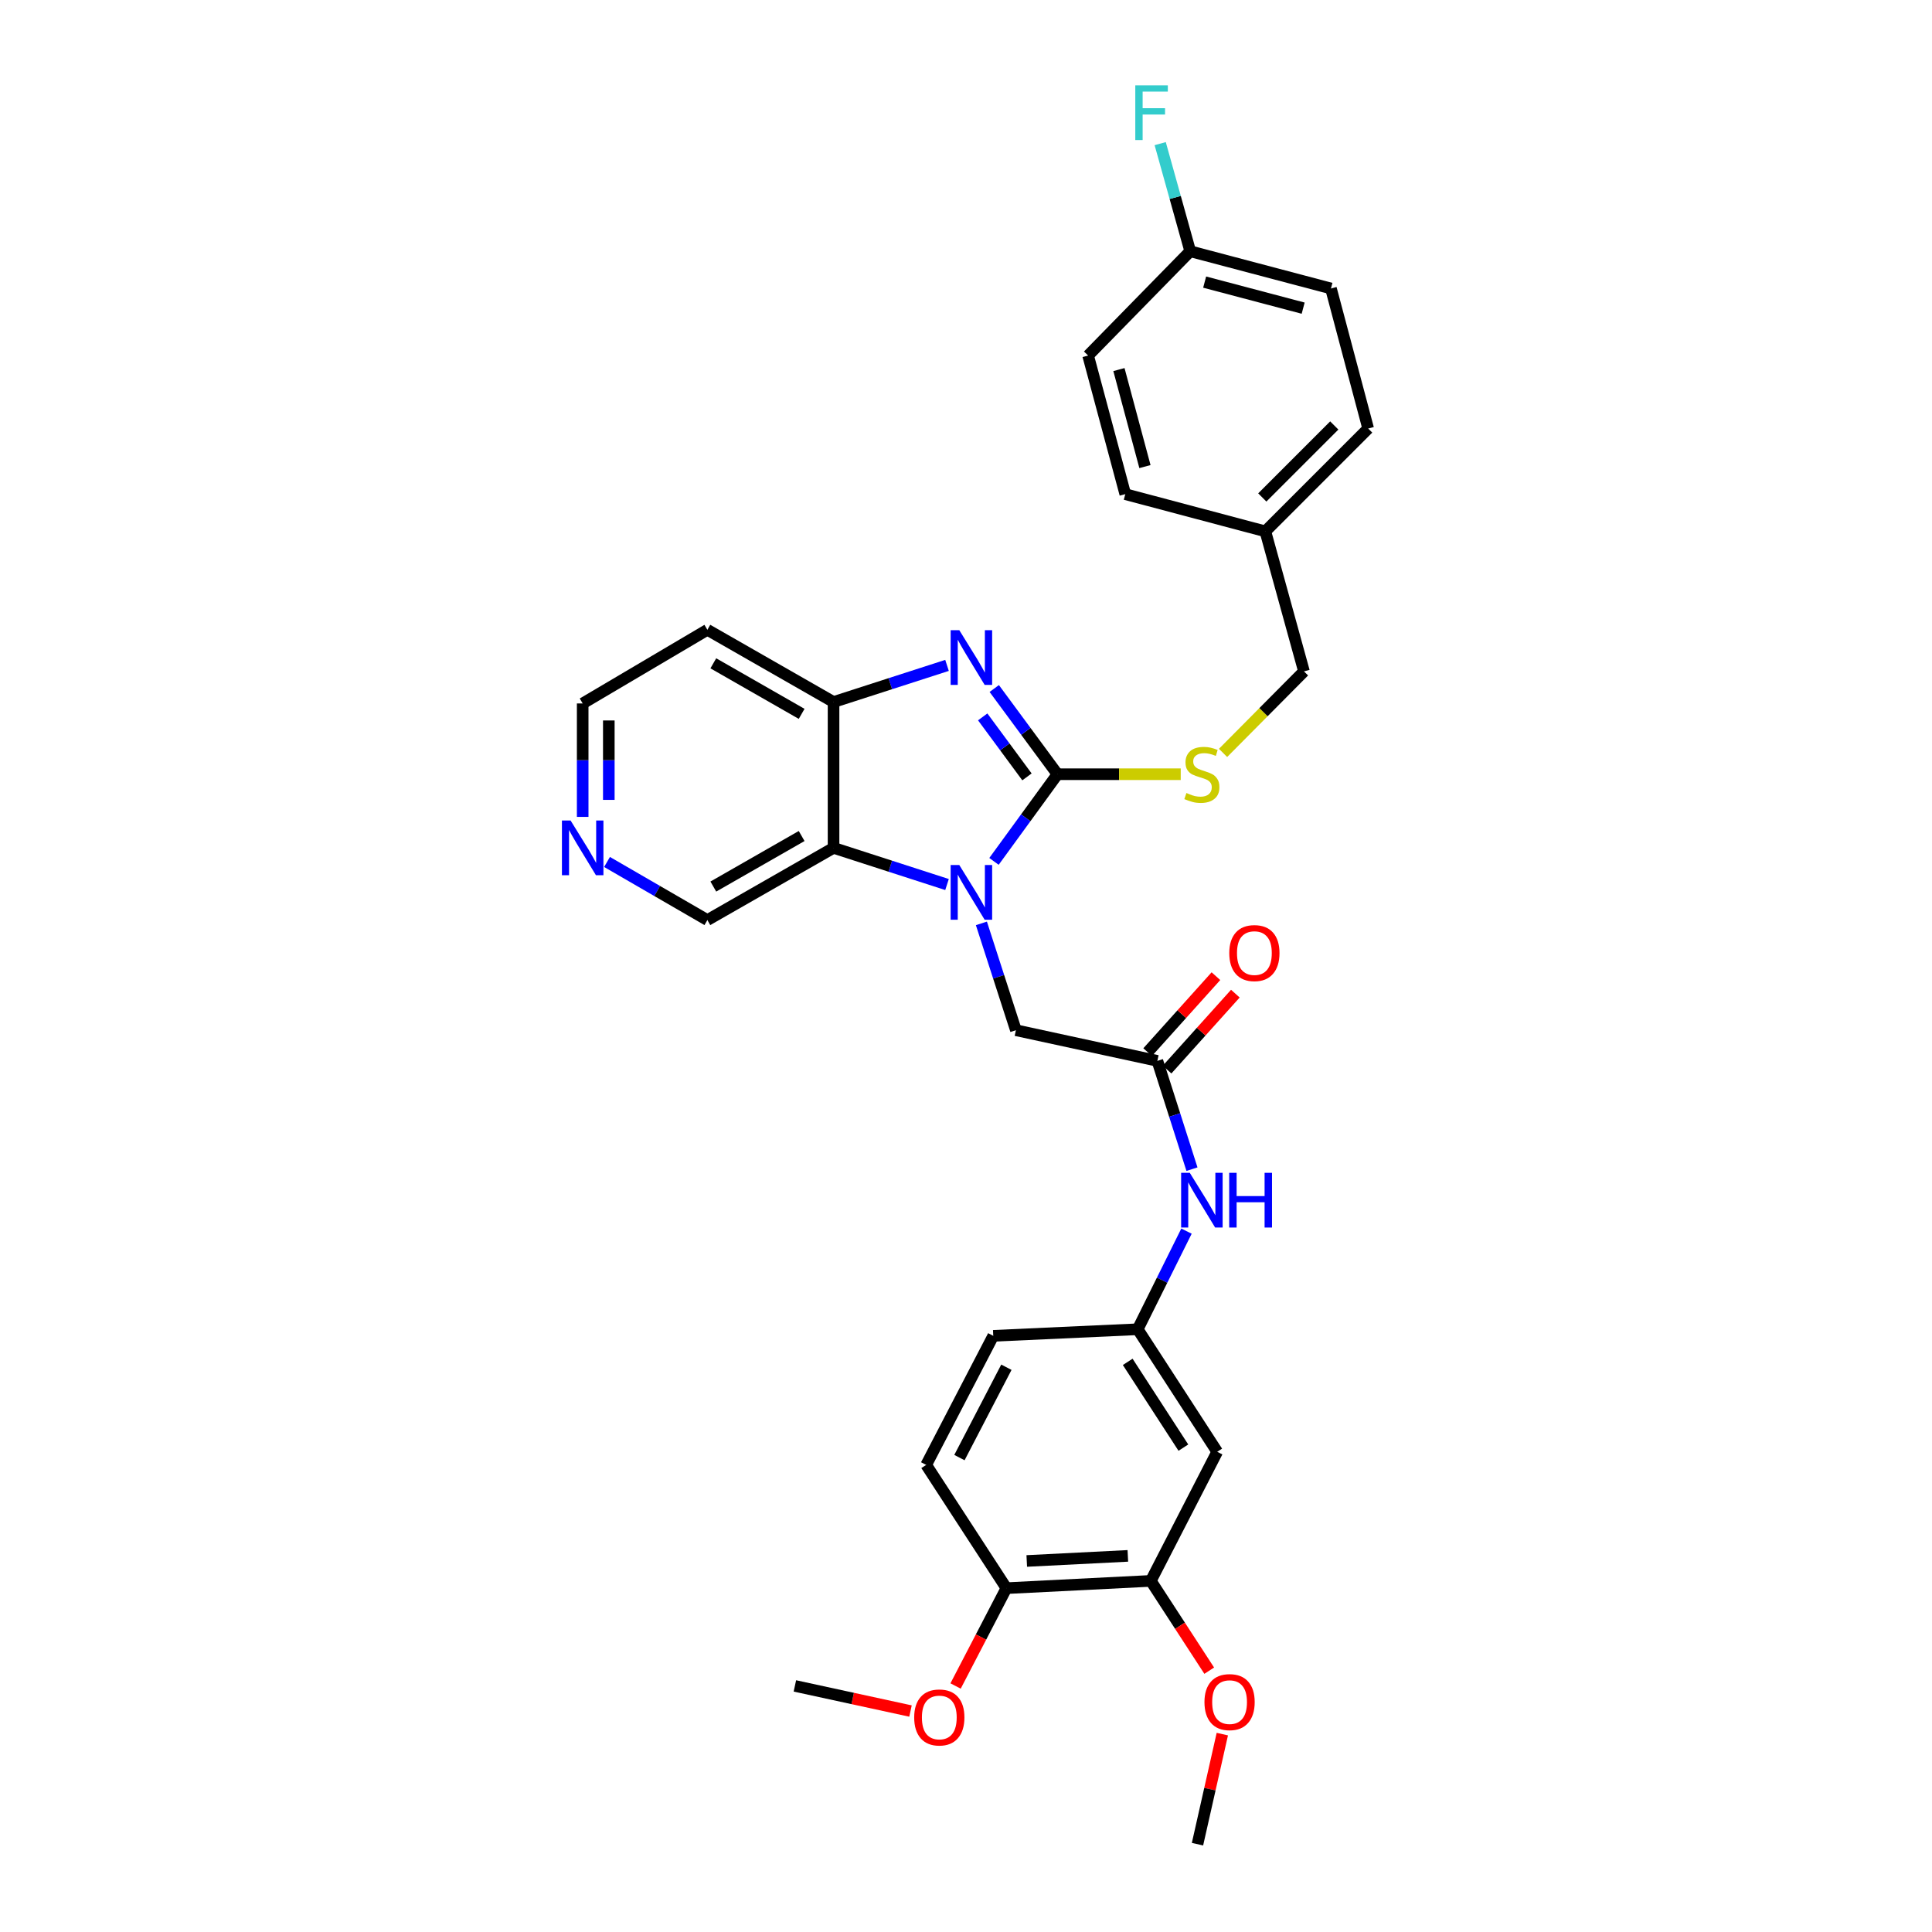 <?xml version='1.0' encoding='iso-8859-1'?>
<svg version='1.1' baseProfile='full'
              xmlns='http://www.w3.org/2000/svg'
                      xmlns:rdkit='http://www.rdkit.org/xml'
                      xmlns:xlink='http://www.w3.org/1999/xlink'
                  xml:space='preserve'
width='1000px' height='1000px' viewBox='0 0 1000 1000'>
<!-- END OF HEADER -->
<rect style='opacity:1.0;fill:#FFFFFF;stroke:none' width='1000' height='1000' x='0' y='0'> </rect>
<path class='bond-0' d='M 547.352,400.738 L 530.919,423.296' style='fill:none;fill-rule:evenodd;stroke:#000000;stroke-width:6px;stroke-linecap:butt;stroke-linejoin:miter;stroke-opacity:1' />
<path class='bond-0' d='M 530.919,423.296 L 514.486,445.853' style='fill:none;fill-rule:evenodd;stroke:#0000FF;stroke-width:6px;stroke-linecap:butt;stroke-linejoin:miter;stroke-opacity:1' />
<path class='bond-1' d='M 547.352,400.738 L 530.987,378.556' style='fill:none;fill-rule:evenodd;stroke:#000000;stroke-width:6px;stroke-linecap:butt;stroke-linejoin:miter;stroke-opacity:1' />
<path class='bond-1' d='M 530.987,378.556 L 514.623,356.375' style='fill:none;fill-rule:evenodd;stroke:#0000FF;stroke-width:6px;stroke-linecap:butt;stroke-linejoin:miter;stroke-opacity:1' />
<path class='bond-1' d='M 531.558,402.114 L 520.103,386.586' style='fill:none;fill-rule:evenodd;stroke:#000000;stroke-width:6px;stroke-linecap:butt;stroke-linejoin:miter;stroke-opacity:1' />
<path class='bond-1' d='M 520.103,386.586 L 508.648,371.059' style='fill:none;fill-rule:evenodd;stroke:#0000FF;stroke-width:6px;stroke-linecap:butt;stroke-linejoin:miter;stroke-opacity:1' />
<path class='bond-5' d='M 547.352,400.738 L 579.247,400.738' style='fill:none;fill-rule:evenodd;stroke:#000000;stroke-width:6px;stroke-linecap:butt;stroke-linejoin:miter;stroke-opacity:1' />
<path class='bond-5' d='M 579.247,400.738 L 611.141,400.738' style='fill:none;fill-rule:evenodd;stroke:#CCCC00;stroke-width:6px;stroke-linecap:butt;stroke-linejoin:miter;stroke-opacity:1' />
<path class='bond-2' d='M 490.177,457.829 L 460.81,448.34' style='fill:none;fill-rule:evenodd;stroke:#0000FF;stroke-width:6px;stroke-linecap:butt;stroke-linejoin:miter;stroke-opacity:1' />
<path class='bond-2' d='M 460.81,448.34 L 431.443,438.851' style='fill:none;fill-rule:evenodd;stroke:#000000;stroke-width:6px;stroke-linecap:butt;stroke-linejoin:miter;stroke-opacity:1' />
<path class='bond-6' d='M 507.97,477.939 L 516.901,505.589' style='fill:none;fill-rule:evenodd;stroke:#0000FF;stroke-width:6px;stroke-linecap:butt;stroke-linejoin:miter;stroke-opacity:1' />
<path class='bond-6' d='M 516.901,505.589 L 525.831,533.239' style='fill:none;fill-rule:evenodd;stroke:#000000;stroke-width:6px;stroke-linecap:butt;stroke-linejoin:miter;stroke-opacity:1' />
<path class='bond-3' d='M 490.178,344.409 L 460.81,353.885' style='fill:none;fill-rule:evenodd;stroke:#0000FF;stroke-width:6px;stroke-linecap:butt;stroke-linejoin:miter;stroke-opacity:1' />
<path class='bond-3' d='M 460.81,353.885 L 431.443,363.362' style='fill:none;fill-rule:evenodd;stroke:#000000;stroke-width:6px;stroke-linecap:butt;stroke-linejoin:miter;stroke-opacity:1' />
<path class='bond-16' d='M 431.443,438.851 L 366.136,476.227' style='fill:none;fill-rule:evenodd;stroke:#000000;stroke-width:6px;stroke-linecap:butt;stroke-linejoin:miter;stroke-opacity:1' />
<path class='bond-16' d='M 414.929,432.718 L 369.214,458.882' style='fill:none;fill-rule:evenodd;stroke:#000000;stroke-width:6px;stroke-linecap:butt;stroke-linejoin:miter;stroke-opacity:1' />
<path class='bond-31' d='M 431.443,438.851 L 431.443,363.362' style='fill:none;fill-rule:evenodd;stroke:#000000;stroke-width:6px;stroke-linecap:butt;stroke-linejoin:miter;stroke-opacity:1' />
<path class='bond-15' d='M 431.443,363.362 L 366.136,325.986' style='fill:none;fill-rule:evenodd;stroke:#000000;stroke-width:6px;stroke-linecap:butt;stroke-linejoin:miter;stroke-opacity:1' />
<path class='bond-15' d='M 414.929,369.495 L 369.214,343.331' style='fill:none;fill-rule:evenodd;stroke:#000000;stroke-width:6px;stroke-linecap:butt;stroke-linejoin:miter;stroke-opacity:1' />
<path class='bond-4' d='M 599.051,549.102 L 525.831,533.239' style='fill:none;fill-rule:evenodd;stroke:#000000;stroke-width:6px;stroke-linecap:butt;stroke-linejoin:miter;stroke-opacity:1' />
<path class='bond-9' d='M 599.051,549.102 L 608.006,577.129' style='fill:none;fill-rule:evenodd;stroke:#000000;stroke-width:6px;stroke-linecap:butt;stroke-linejoin:miter;stroke-opacity:1' />
<path class='bond-9' d='M 608.006,577.129 L 616.961,605.157' style='fill:none;fill-rule:evenodd;stroke:#0000FF;stroke-width:6px;stroke-linecap:butt;stroke-linejoin:miter;stroke-opacity:1' />
<path class='bond-13' d='M 604.08,553.623 L 621.75,533.964' style='fill:none;fill-rule:evenodd;stroke:#000000;stroke-width:6px;stroke-linecap:butt;stroke-linejoin:miter;stroke-opacity:1' />
<path class='bond-13' d='M 621.75,533.964 L 639.421,514.306' style='fill:none;fill-rule:evenodd;stroke:#FF0000;stroke-width:6px;stroke-linecap:butt;stroke-linejoin:miter;stroke-opacity:1' />
<path class='bond-13' d='M 594.021,544.581 L 611.691,524.922' style='fill:none;fill-rule:evenodd;stroke:#000000;stroke-width:6px;stroke-linecap:butt;stroke-linejoin:miter;stroke-opacity:1' />
<path class='bond-13' d='M 611.691,524.922 L 629.361,505.264' style='fill:none;fill-rule:evenodd;stroke:#FF0000;stroke-width:6px;stroke-linecap:butt;stroke-linejoin:miter;stroke-opacity:1' />
<path class='bond-17' d='M 633.045,389.704 L 653.991,368.605' style='fill:none;fill-rule:evenodd;stroke:#CCCC00;stroke-width:6px;stroke-linecap:butt;stroke-linejoin:miter;stroke-opacity:1' />
<path class='bond-17' d='M 653.991,368.605 L 674.938,347.507' style='fill:none;fill-rule:evenodd;stroke:#000000;stroke-width:6px;stroke-linecap:butt;stroke-linejoin:miter;stroke-opacity:1' />
<path class='bond-7' d='M 630.032,751.44 L 588.876,688.019' style='fill:none;fill-rule:evenodd;stroke:#000000;stroke-width:6px;stroke-linecap:butt;stroke-linejoin:miter;stroke-opacity:1' />
<path class='bond-7' d='M 612.513,749.29 L 583.703,704.895' style='fill:none;fill-rule:evenodd;stroke:#000000;stroke-width:6px;stroke-linecap:butt;stroke-linejoin:miter;stroke-opacity:1' />
<path class='bond-8' d='M 630.032,751.44 L 595.662,818.265' style='fill:none;fill-rule:evenodd;stroke:#000000;stroke-width:6px;stroke-linecap:butt;stroke-linejoin:miter;stroke-opacity:1' />
<path class='bond-21' d='M 595.662,818.265 L 610.778,841.502' style='fill:none;fill-rule:evenodd;stroke:#000000;stroke-width:6px;stroke-linecap:butt;stroke-linejoin:miter;stroke-opacity:1' />
<path class='bond-21' d='M 610.778,841.502 L 625.895,864.739' style='fill:none;fill-rule:evenodd;stroke:#FF0000;stroke-width:6px;stroke-linecap:butt;stroke-linejoin:miter;stroke-opacity:1' />
<path class='bond-34' d='M 595.662,818.265 L 520.916,822.03' style='fill:none;fill-rule:evenodd;stroke:#000000;stroke-width:6px;stroke-linecap:butt;stroke-linejoin:miter;stroke-opacity:1' />
<path class='bond-34' d='M 583.769,805.321 L 531.448,807.957' style='fill:none;fill-rule:evenodd;stroke:#000000;stroke-width:6px;stroke-linecap:butt;stroke-linejoin:miter;stroke-opacity:1' />
<path class='bond-10' d='M 614.123,637.234 L 601.5,662.627' style='fill:none;fill-rule:evenodd;stroke:#0000FF;stroke-width:6px;stroke-linecap:butt;stroke-linejoin:miter;stroke-opacity:1' />
<path class='bond-10' d='M 601.5,662.627 L 588.876,688.019' style='fill:none;fill-rule:evenodd;stroke:#000000;stroke-width:6px;stroke-linecap:butt;stroke-linejoin:miter;stroke-opacity:1' />
<path class='bond-18' d='M 588.876,688.019 L 514.108,691.423' style='fill:none;fill-rule:evenodd;stroke:#000000;stroke-width:6px;stroke-linecap:butt;stroke-linejoin:miter;stroke-opacity:1' />
<path class='bond-11' d='M 520.916,822.03 L 479.392,758.233' style='fill:none;fill-rule:evenodd;stroke:#000000;stroke-width:6px;stroke-linecap:butt;stroke-linejoin:miter;stroke-opacity:1' />
<path class='bond-24' d='M 520.916,822.03 L 507.761,847.348' style='fill:none;fill-rule:evenodd;stroke:#000000;stroke-width:6px;stroke-linecap:butt;stroke-linejoin:miter;stroke-opacity:1' />
<path class='bond-24' d='M 507.761,847.348 L 494.605,872.667' style='fill:none;fill-rule:evenodd;stroke:#FF0000;stroke-width:6px;stroke-linecap:butt;stroke-linejoin:miter;stroke-opacity:1' />
<path class='bond-12' d='M 314.2,446.151 L 340.168,461.189' style='fill:none;fill-rule:evenodd;stroke:#0000FF;stroke-width:6px;stroke-linecap:butt;stroke-linejoin:miter;stroke-opacity:1' />
<path class='bond-12' d='M 340.168,461.189 L 366.136,476.227' style='fill:none;fill-rule:evenodd;stroke:#000000;stroke-width:6px;stroke-linecap:butt;stroke-linejoin:miter;stroke-opacity:1' />
<path class='bond-32' d='M 301.595,422.822 L 301.595,393.464' style='fill:none;fill-rule:evenodd;stroke:#0000FF;stroke-width:6px;stroke-linecap:butt;stroke-linejoin:miter;stroke-opacity:1' />
<path class='bond-32' d='M 301.595,393.464 L 301.595,364.106' style='fill:none;fill-rule:evenodd;stroke:#000000;stroke-width:6px;stroke-linecap:butt;stroke-linejoin:miter;stroke-opacity:1' />
<path class='bond-32' d='M 315.121,414.015 L 315.121,393.464' style='fill:none;fill-rule:evenodd;stroke:#0000FF;stroke-width:6px;stroke-linecap:butt;stroke-linejoin:miter;stroke-opacity:1' />
<path class='bond-32' d='M 315.121,393.464 L 315.121,372.913' style='fill:none;fill-rule:evenodd;stroke:#000000;stroke-width:6px;stroke-linecap:butt;stroke-linejoin:miter;stroke-opacity:1' />
<path class='bond-14' d='M 479.392,758.233 L 514.108,691.423' style='fill:none;fill-rule:evenodd;stroke:#000000;stroke-width:6px;stroke-linecap:butt;stroke-linejoin:miter;stroke-opacity:1' />
<path class='bond-14' d='M 496.602,754.448 L 520.903,707.681' style='fill:none;fill-rule:evenodd;stroke:#000000;stroke-width:6px;stroke-linecap:butt;stroke-linejoin:miter;stroke-opacity:1' />
<path class='bond-28' d='M 366.136,325.986 L 301.595,364.106' style='fill:none;fill-rule:evenodd;stroke:#000000;stroke-width:6px;stroke-linecap:butt;stroke-linejoin:miter;stroke-opacity:1' />
<path class='bond-20' d='M 674.938,347.507 L 654.942,275.031' style='fill:none;fill-rule:evenodd;stroke:#000000;stroke-width:6px;stroke-linecap:butt;stroke-linejoin:miter;stroke-opacity:1' />
<path class='bond-19' d='M 616.056,130.049 L 688.9,149.316' style='fill:none;fill-rule:evenodd;stroke:#000000;stroke-width:6px;stroke-linecap:butt;stroke-linejoin:miter;stroke-opacity:1' />
<path class='bond-19' d='M 623.524,146.015 L 674.514,159.502' style='fill:none;fill-rule:evenodd;stroke:#000000;stroke-width:6px;stroke-linecap:butt;stroke-linejoin:miter;stroke-opacity:1' />
<path class='bond-22' d='M 616.056,130.049 L 608.285,102.198' style='fill:none;fill-rule:evenodd;stroke:#000000;stroke-width:6px;stroke-linecap:butt;stroke-linejoin:miter;stroke-opacity:1' />
<path class='bond-22' d='M 608.285,102.198 L 600.515,74.346' style='fill:none;fill-rule:evenodd;stroke:#33CCCC;stroke-width:6px;stroke-linecap:butt;stroke-linejoin:miter;stroke-opacity:1' />
<path class='bond-33' d='M 616.056,130.049 L 563.207,184.032' style='fill:none;fill-rule:evenodd;stroke:#000000;stroke-width:6px;stroke-linecap:butt;stroke-linejoin:miter;stroke-opacity:1' />
<path class='bond-26' d='M 654.942,275.031 L 582.444,255.772' style='fill:none;fill-rule:evenodd;stroke:#000000;stroke-width:6px;stroke-linecap:butt;stroke-linejoin:miter;stroke-opacity:1' />
<path class='bond-27' d='M 654.942,275.031 L 708.166,221.799' style='fill:none;fill-rule:evenodd;stroke:#000000;stroke-width:6px;stroke-linecap:butt;stroke-linejoin:miter;stroke-opacity:1' />
<path class='bond-27' d='M 653.361,257.483 L 690.618,220.22' style='fill:none;fill-rule:evenodd;stroke:#000000;stroke-width:6px;stroke-linecap:butt;stroke-linejoin:miter;stroke-opacity:1' />
<path class='bond-29' d='M 632.672,897.574 L 626.246,926.06' style='fill:none;fill-rule:evenodd;stroke:#FF0000;stroke-width:6px;stroke-linecap:butt;stroke-linejoin:miter;stroke-opacity:1' />
<path class='bond-29' d='M 626.246,926.06 L 619.82,954.545' style='fill:none;fill-rule:evenodd;stroke:#000000;stroke-width:6px;stroke-linecap:butt;stroke-linejoin:miter;stroke-opacity:1' />
<path class='bond-23' d='M 563.207,184.032 L 582.444,255.772' style='fill:none;fill-rule:evenodd;stroke:#000000;stroke-width:6px;stroke-linecap:butt;stroke-linejoin:miter;stroke-opacity:1' />
<path class='bond-23' d='M 579.157,191.29 L 592.623,241.508' style='fill:none;fill-rule:evenodd;stroke:#000000;stroke-width:6px;stroke-linecap:butt;stroke-linejoin:miter;stroke-opacity:1' />
<path class='bond-30' d='M 471.273,885.629 L 441.353,879.127' style='fill:none;fill-rule:evenodd;stroke:#FF0000;stroke-width:6px;stroke-linecap:butt;stroke-linejoin:miter;stroke-opacity:1' />
<path class='bond-30' d='M 441.353,879.127 L 411.432,872.624' style='fill:none;fill-rule:evenodd;stroke:#000000;stroke-width:6px;stroke-linecap:butt;stroke-linejoin:miter;stroke-opacity:1' />
<path class='bond-25' d='M 688.9,149.316 L 708.166,221.799' style='fill:none;fill-rule:evenodd;stroke:#000000;stroke-width:6px;stroke-linecap:butt;stroke-linejoin:miter;stroke-opacity:1' />
<path  class='atom-1' d='M 496.532 447.745
L 505.812 462.745
Q 506.732 464.225, 508.212 466.905
Q 509.692 469.585, 509.772 469.745
L 509.772 447.745
L 513.532 447.745
L 513.532 476.065
L 509.652 476.065
L 499.692 459.665
Q 498.532 457.745, 497.292 455.545
Q 496.092 453.345, 495.732 452.665
L 495.732 476.065
L 492.052 476.065
L 492.052 447.745
L 496.532 447.745
' fill='#0000FF'/>
<path  class='atom-2' d='M 496.532 326.178
L 505.812 341.178
Q 506.732 342.658, 508.212 345.338
Q 509.692 348.018, 509.772 348.178
L 509.772 326.178
L 513.532 326.178
L 513.532 354.498
L 509.652 354.498
L 499.692 338.098
Q 498.532 336.178, 497.292 333.978
Q 496.092 331.778, 495.732 331.098
L 495.732 354.498
L 492.052 354.498
L 492.052 326.178
L 496.532 326.178
' fill='#0000FF'/>
<path  class='atom-6' d='M 614.09 410.458
Q 614.41 410.578, 615.73 411.138
Q 617.05 411.698, 618.49 412.058
Q 619.97 412.378, 621.41 412.378
Q 624.09 412.378, 625.65 411.098
Q 627.21 409.778, 627.21 407.498
Q 627.21 405.938, 626.41 404.978
Q 625.65 404.018, 624.45 403.498
Q 623.25 402.978, 621.25 402.378
Q 618.73 401.618, 617.21 400.898
Q 615.73 400.178, 614.65 398.658
Q 613.61 397.138, 613.61 394.578
Q 613.61 391.018, 616.01 388.818
Q 618.45 386.618, 623.25 386.618
Q 626.53 386.618, 630.25 388.178
L 629.33 391.258
Q 625.93 389.858, 623.37 389.858
Q 620.61 389.858, 619.09 391.018
Q 617.57 392.138, 617.61 394.098
Q 617.61 395.618, 618.37 396.538
Q 619.17 397.458, 620.29 397.978
Q 621.45 398.498, 623.37 399.098
Q 625.93 399.898, 627.45 400.698
Q 628.97 401.498, 630.05 403.138
Q 631.17 404.738, 631.17 407.498
Q 631.17 411.418, 628.53 413.538
Q 625.93 415.618, 621.57 415.618
Q 619.05 415.618, 617.13 415.058
Q 615.25 414.538, 613.01 413.618
L 614.09 410.458
' fill='#CCCC00'/>
<path  class='atom-10' d='M 615.83 607.049
L 625.11 622.049
Q 626.03 623.529, 627.51 626.209
Q 628.99 628.889, 629.07 629.049
L 629.07 607.049
L 632.83 607.049
L 632.83 635.369
L 628.95 635.369
L 618.99 618.969
Q 617.83 617.049, 616.59 614.849
Q 615.39 612.649, 615.03 611.969
L 615.03 635.369
L 611.35 635.369
L 611.35 607.049
L 615.83 607.049
' fill='#0000FF'/>
<path  class='atom-10' d='M 636.23 607.049
L 640.07 607.049
L 640.07 619.089
L 654.55 619.089
L 654.55 607.049
L 658.39 607.049
L 658.39 635.369
L 654.55 635.369
L 654.55 622.289
L 640.07 622.289
L 640.07 635.369
L 636.23 635.369
L 636.23 607.049
' fill='#0000FF'/>
<path  class='atom-13' d='M 295.335 424.691
L 304.615 439.691
Q 305.535 441.171, 307.015 443.851
Q 308.495 446.531, 308.575 446.691
L 308.575 424.691
L 312.335 424.691
L 312.335 453.011
L 308.455 453.011
L 298.495 436.611
Q 297.335 434.691, 296.095 432.491
Q 294.895 430.291, 294.535 429.611
L 294.535 453.011
L 290.855 453.011
L 290.855 424.691
L 295.335 424.691
' fill='#0000FF'/>
<path  class='atom-14' d='M 636.269 493.312
Q 636.269 486.512, 639.629 482.712
Q 642.989 478.912, 649.269 478.912
Q 655.549 478.912, 658.909 482.712
Q 662.269 486.512, 662.269 493.312
Q 662.269 500.192, 658.869 504.112
Q 655.469 507.992, 649.269 507.992
Q 643.029 507.992, 639.629 504.112
Q 636.269 500.232, 636.269 493.312
M 649.269 504.792
Q 653.589 504.792, 655.909 501.912
Q 658.269 498.992, 658.269 493.312
Q 658.269 487.752, 655.909 484.952
Q 653.589 482.112, 649.269 482.112
Q 644.949 482.112, 642.589 484.912
Q 640.269 487.712, 640.269 493.312
Q 640.269 499.032, 642.589 501.912
Q 644.949 504.792, 649.269 504.792
' fill='#FF0000'/>
<path  class='atom-22' d='M 623.427 881.007
Q 623.427 874.207, 626.787 870.407
Q 630.147 866.607, 636.427 866.607
Q 642.707 866.607, 646.067 870.407
Q 649.427 874.207, 649.427 881.007
Q 649.427 887.887, 646.027 891.807
Q 642.627 895.687, 636.427 895.687
Q 630.187 895.687, 626.787 891.807
Q 623.427 887.927, 623.427 881.007
M 636.427 892.487
Q 640.747 892.487, 643.067 889.607
Q 645.427 886.687, 645.427 881.007
Q 645.427 875.447, 643.067 872.647
Q 640.747 869.807, 636.427 869.807
Q 632.107 869.807, 629.747 872.607
Q 627.427 875.407, 627.427 881.007
Q 627.427 886.727, 629.747 889.607
Q 632.107 892.487, 636.427 892.487
' fill='#FF0000'/>
<path  class='atom-23' d='M 587.625 44.165
L 604.465 44.165
L 604.465 47.405
L 591.425 47.405
L 591.425 56.005
L 603.025 56.005
L 603.025 59.285
L 591.425 59.285
L 591.425 72.485
L 587.625 72.485
L 587.625 44.165
' fill='#33CCCC'/>
<path  class='atom-25' d='M 473.185 888.95
Q 473.185 882.15, 476.545 878.35
Q 479.905 874.55, 486.185 874.55
Q 492.465 874.55, 495.825 878.35
Q 499.185 882.15, 499.185 888.95
Q 499.185 895.83, 495.785 899.75
Q 492.385 903.63, 486.185 903.63
Q 479.945 903.63, 476.545 899.75
Q 473.185 895.87, 473.185 888.95
M 486.185 900.43
Q 490.505 900.43, 492.825 897.55
Q 495.185 894.63, 495.185 888.95
Q 495.185 883.39, 492.825 880.59
Q 490.505 877.75, 486.185 877.75
Q 481.865 877.75, 479.505 880.55
Q 477.185 883.35, 477.185 888.95
Q 477.185 894.67, 479.505 897.55
Q 481.865 900.43, 486.185 900.43
' fill='#FF0000'/>
</svg>

